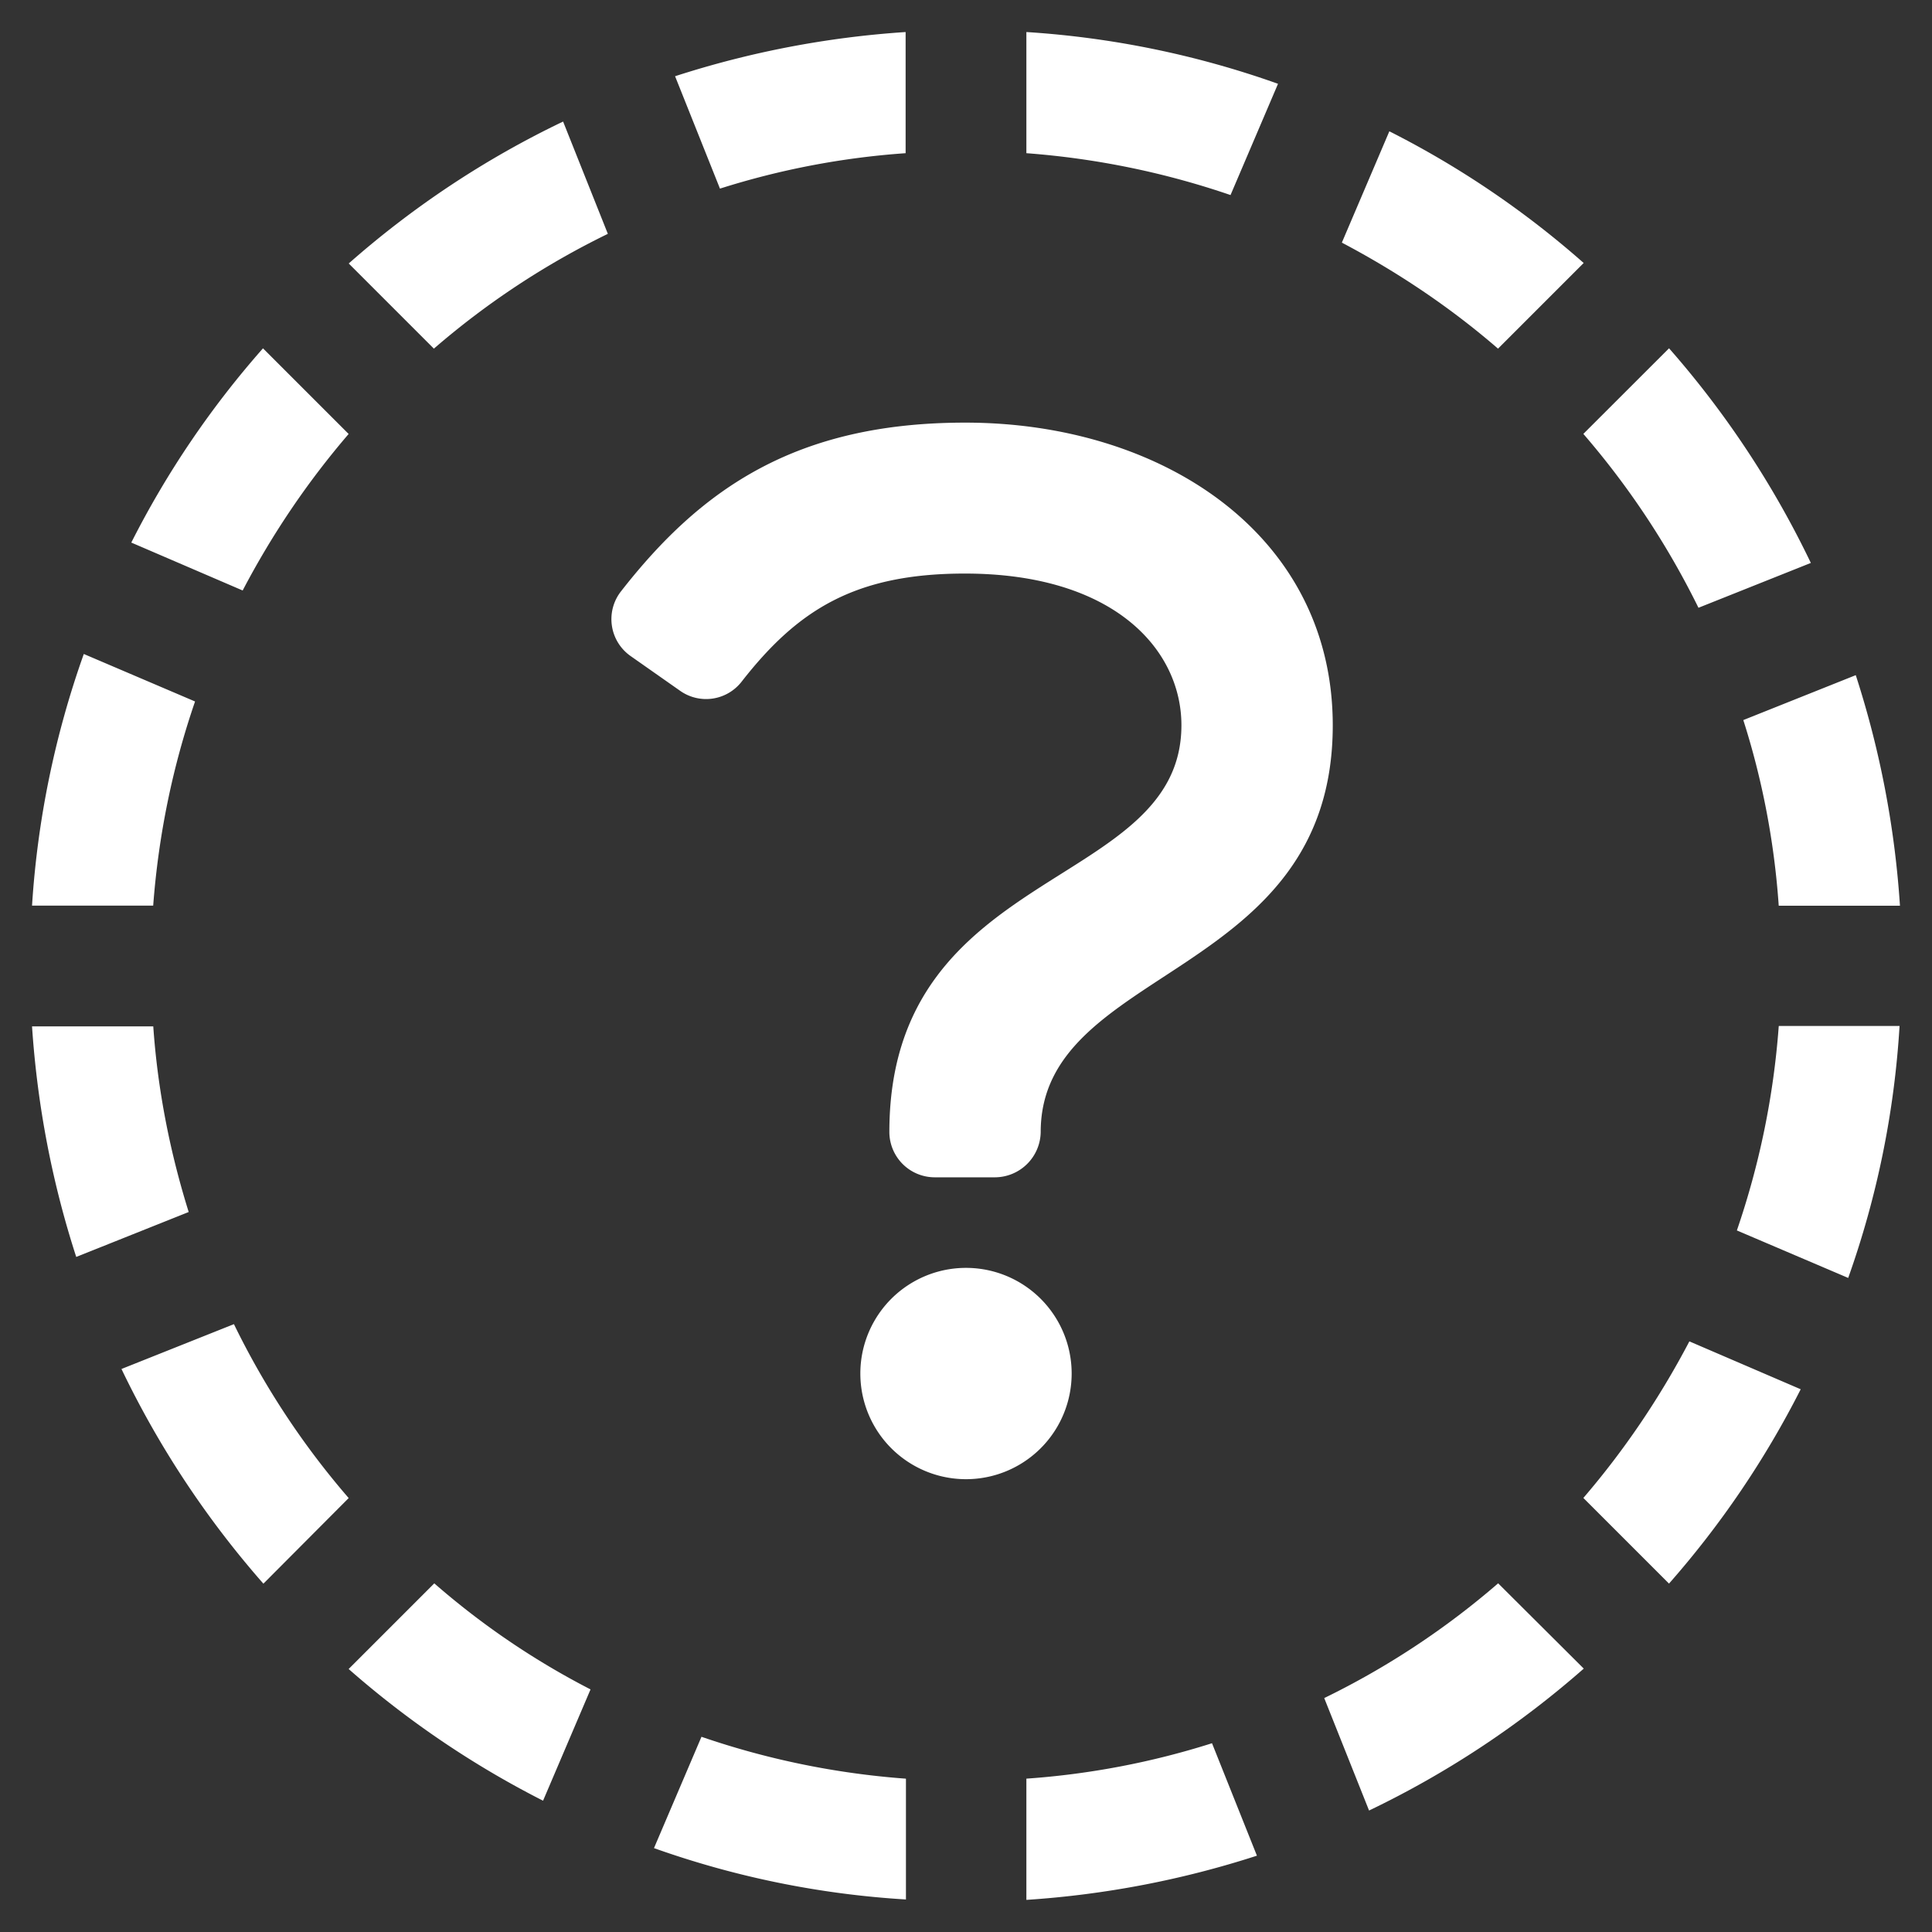 <svg xmlns="http://www.w3.org/2000/svg" width="24" height="24" fill="none"><rect width="100%" height="100%" fill="#333333" stroke="none"/><g fill="#fff" clip-path="url(#a)"><path d="m7.336 20.986-.59 1.383a11.643 11.643 0 0 1-2.415-1.636l1.064-1.064a9.69 9.69 0 0 0 1.94 1.317ZM1.903 12.75H.398c.066.994.254 1.955.549 2.864l1.397-.558c-.23-.736-.385-1.51-.44-2.306Zm0-1.5c.066-.881.244-1.734.52-2.536l-1.382-.59a11.48 11.48 0 0 0-.643 3.126h1.505Zm1.111-3.914c.366-.699.806-1.35 1.317-1.945L3.267 4.327A11.459 11.459 0 0 0 1.631 6.74l1.383.595ZM18.61 19.669a9.976 9.976 0 0 1-2.16 1.425l.557 1.397a11.7 11.7 0 0 0 2.667-1.763l-1.064-1.06ZM5.391 4.33a9.974 9.974 0 0 1 2.16-1.425L6.995 1.51c-.97.464-1.866 1.06-2.663 1.763l1.06 1.06Zm15.595 12.333c-.366.698-.806 1.35-1.317 1.945l1.064 1.064a11.581 11.581 0 0 0 1.636-2.414l-1.383-.595Zm1.11-3.914a10.079 10.079 0 0 1-.52 2.536l1.383.59c.352-.989.572-2.038.638-3.13h-1.5v.004Zm-7.04 8.906a9.895 9.895 0 0 1-2.306.44v1.506a11.789 11.789 0 0 0 2.864-.549l-.558-1.397Zm-3.806.44a10.08 10.08 0 0 1-2.536-.52l-.59 1.383c.989.352 2.038.572 3.13.638v-1.5h-.004Zm10.406-13.15c.235.736.385 1.51.44 2.306h1.506a11.788 11.788 0 0 0-.549-2.864l-1.397.558ZM4.331 18.609a9.976 9.976 0 0 1-1.425-2.16l-1.397.557a11.7 11.7 0 0 0 1.763 2.667l1.06-1.064ZM12.75 1.903c.881.066 1.73.244 2.536.52l.59-1.382A11.481 11.481 0 0 0 12.75.398v1.505Zm-3.806.44a9.893 9.893 0 0 1 2.306-.44V.398a11.81 11.81 0 0 0-2.864.549l.558 1.397Zm11.789 1.984L19.669 5.39a10.166 10.166 0 0 1 1.43 2.16l1.396-.557a11.705 11.705 0 0 0-1.762-2.667Zm-2.124.004 1.064-1.064a11.459 11.459 0 0 0-2.414-1.636l-.59 1.383c.694.366 1.35.806 1.94 1.317ZM12 18.375a1.312 1.312 0 1 0 0-2.625 1.312 1.312 0 0 0 0 2.625Zm.36-3.75h-.75a.564.564 0 0 1-.562-.563c0-3.328 3.628-2.995 3.628-5.053 0-.937-.834-1.884-2.69-1.884-1.364 0-2.077.45-2.775 1.345a.559.559 0 0 1-.76.113l-.614-.431a.56.56 0 0 1-.122-.807C8.71 6.07 9.89 5.25 11.991 5.25c2.451 0 4.565 1.397 4.565 3.76 0 3.168-3.628 2.976-3.628 5.053a.571.571 0 0 1-.567.562Z"/></g><defs><clipPath id="a"><path fill="#fff" d="M0 0h24v24H0V0Z"/></clipPath></defs></svg>